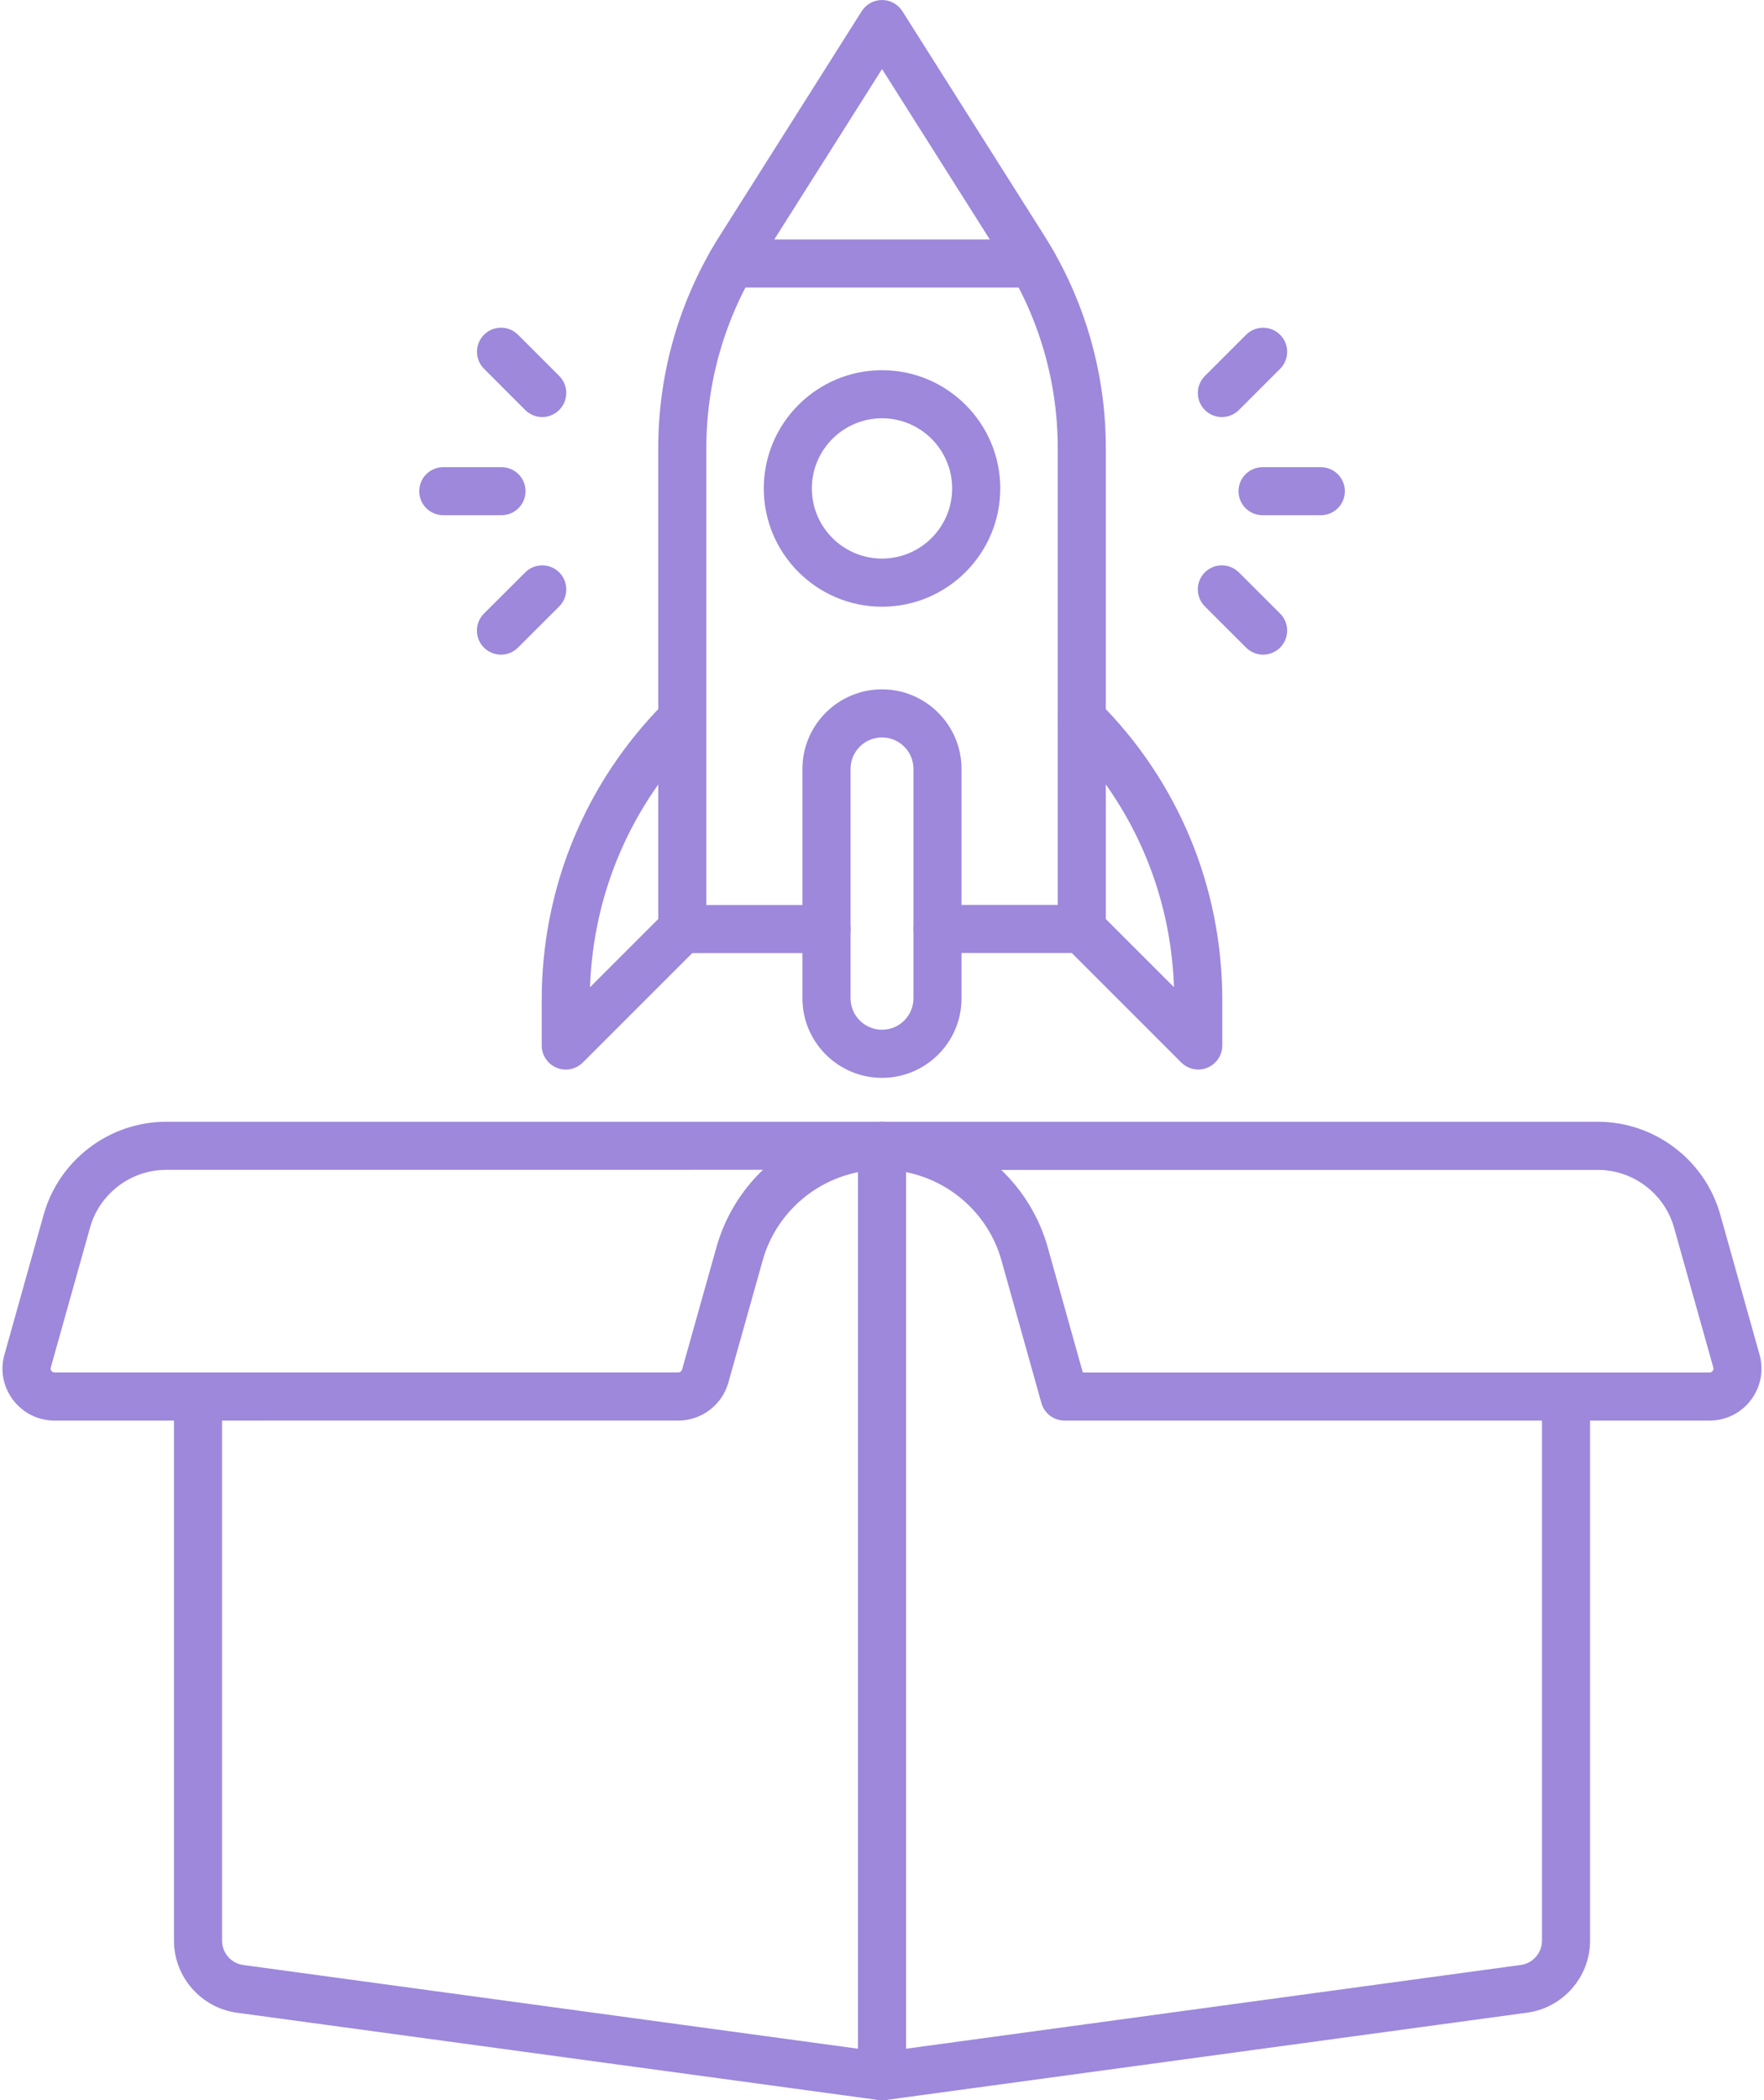 <?xml version="1.0" encoding="UTF-8" standalone="no"?><svg xmlns="http://www.w3.org/2000/svg" xmlns:xlink="http://www.w3.org/1999/xlink" fill="#9d88dc" height="3476.2" preserveAspectRatio="xMidYMid meet" version="1" viewBox="476.5 198.3 2919.9 3476.2" width="2919.9" zoomAndPan="magnify"><g><g clip-rule="evenodd" fill-rule="evenodd" id="change1_1"><path d="M751.64,2134.58c-58.39,0-110.31,39.24-126.07,95.5l-65.01,231.66 c-0.63,2.05-0.24,3.94,1.02,5.59c1.34,1.73,3.07,2.6,5.2,2.6h1032.54c2.92,0,5.36-1.97,6.22-4.81l56.89-202.51 c14.03-49.96,41.13-93.77,76.98-128.12L751.64,2134.58L751.64,2134.58z M2268.85,2470.02h1037.43c2.05,0,3.78-0.87,5.12-2.6 c1.34-1.65,1.65-3.62,1.1-5.59l-65.01-231.66c-15.84-56.26-67.69-95.5-126.07-95.5H2133.8c35.77,34.35,62.96,78.17,76.98,128.12 L2268.85,2470.02L2268.85,2470.02z M3306.28,2549.6H2238.6c-17.81,0-33.49-11.9-38.29-29.08l-66.19-236.31 c-24.27-86.28-102.59-147.11-191.79-149.63h-11.43c-89.2,2.52-167.6,63.27-191.87,149.63l-56.89,202.51 c-10.32,37.03-44.44,62.88-82.81,62.88H566.78c-27.18,0-52.16-12.45-68.63-34.12c-16.39-21.67-21.67-49.09-14.26-75.17 l64.93-231.66C574.27,2118.2,657.63,2055,751.56,2055h1178.16c4.49-0.16,9.06-0.16,13.55,0h1178.08 c93.93,0,177.29,63.19,202.66,153.65l65.01,231.66c7.33,26.08,2.13,53.5-14.26,75.17 C3358.45,2537.15,3333.39,2549.6,3306.28,2549.6L3306.28,2549.6z"/><path d="M1936.49,3674.57c-1.81,0-3.62-0.16-5.36-0.32L868.57,3529.67 c-59.33-8.12-104.09-59.33-104.09-119.14v-900.64c0-22.06,17.81-39.79,39.79-39.79c21.98,0,39.79,17.73,39.79,39.79v900.64 c0,20.17,15.13,37.51,35.14,40.19l1057.29,143.96l1057.29-144.04c20.09-2.68,35.14-19.94,35.14-40.26v-900.56 c0-22.06,17.81-39.79,39.79-39.79c21.98,0,39.79,17.73,39.79,39.79v900.56c0,59.96-44.76,111.18-104.09,119.22l-1062.56,144.67 C1940.12,3674.5,1938.3,3674.57,1936.49,3674.57L1936.49,3674.57z"/><path d="M1936.49,3674.57c-21.98,0-39.79-17.81-39.79-39.79V2094.79c0-22.06,17.81-39.79,39.79-39.79 c21.98,0,39.79,17.73,39.79,39.79v1539.99C1976.28,3656.77,1958.48,3674.57,1936.49,3674.57L1936.49,3674.57z"/><path d="M1844.62,1775.83h-238.75c-21.98,0-39.79-17.81-39.79-39.79V939.96 c0-124.5,35.06-245.92,101.65-351.19l235.13-371.92c7.25-11.5,19.94-18.52,33.65-18.52c13.63,0,26.32,7.01,33.65,18.52 l235.13,371.76c66.5,105.35,101.65,226.85,101.65,351.27v796c0,22.06-17.81,39.79-39.79,39.79h-238.83 c-21.98,0-39.79-17.73-39.79-39.79c0-21.98,17.81-39.79,39.79-39.79h199.04V939.88c0-109.29-30.89-216.06-89.35-308.64 l-201.48-318.65l-201.56,318.73c-58.39,92.51-89.28,199.2-89.28,308.64v756.28h198.96c21.98,0,39.79,17.73,39.79,39.79 C1884.41,1758.02,1866.6,1775.83,1844.62,1775.83L1844.62,1775.83z"/><path d="M2186.2,674.18h-499.41c-21.98,0-39.79-17.81-39.79-39.79c0-22.06,17.81-39.79,39.79-39.79 h499.41c21.98,0,39.79,17.73,39.79,39.79C2225.99,656.37,2208.18,674.18,2186.2,674.18L2186.2,674.18z"/><path d="M1936.49,890.63c-64.06,0-116.15,52.08-116.15,116.07c0,64.06,52.08,116.15,116.15,116.15 c63.98,0,116.07-52.08,116.07-116.15C2052.56,942.72,2000.47,890.63,1936.49,890.63z M1936.49,1202.51 c-107.95,0-195.73-87.86-195.73-195.73c0-107.95,87.86-195.73,195.73-195.73c107.95,0,195.73,87.78,195.73,195.73 C2132.22,1114.65,2044.44,1202.51,1936.49,1202.51L1936.49,1202.51z"/><path d="M1936.49,1418.88c-28.76,0-52.08,23.32-52.08,52.01v379.72c0,28.76,23.32,52.08,52.08,52.08 c28.68,0,52.01-23.32,52.01-52.08v-379.72C1988.58,1442.28,1965.17,1418.96,1936.49,1418.88L1936.49,1418.88z M1936.49,1982.35 c-72.65,0-131.75-59.1-131.75-131.67v-379.72c0-72.57,59.1-131.67,131.67-131.67c72.57,0,131.67,59.1,131.67,131.67v379.72 C2068.16,1923.25,2009.06,1982.35,1936.49,1982.35L1936.49,1982.35z"/><path d="M1412.97,1968.64c-5.12,0-10.32-0.95-15.21-3.07c-14.81-6.15-24.58-20.64-24.58-36.8v-75.09 c0-186.43,72.65-361.75,204.48-493.58c15.52-15.52,40.74-15.52,56.34,0c15.52,15.52,15.52,40.74,0,56.34 c-111.81,111.81-175.48,258.77-180.84,415.89l124.5-124.5c15.52-15.52,40.74-15.52,56.34,0c15.52,15.52,15.52,40.74,0,56.34 l-192.81,192.81C1433.54,1964.54,1423.37,1968.64,1412.97,1968.64L1412.97,1968.64z"/><path d="M2459.93,1968.56c-10.4,0-20.57-4.1-28.13-11.66l-192.81-192.81 c-15.52-15.52-15.52-40.74,0-56.34c15.52-15.52,40.74-15.52,56.26,0l124.5,124.5c-5.28-157.2-69.03-304.23-180.76-415.89 c-15.52-15.52-15.52-40.74-0.08-56.34c15.52-15.52,40.74-15.52,56.34,0c131.83,131.75,204.48,307.07,204.48,493.58v75.09 c0,16.07-9.69,30.57-24.51,36.8C2470.26,1967.54,2465.13,1968.56,2459.93,1968.56L2459.93,1968.56z"/><path d="M1306.6,1051.06h-96.37c-21.98,0-39.79-17.73-39.79-39.71c0-22.06,17.81-39.79,39.79-39.79 h96.37c22.06,0,39.79,17.73,39.79,39.79C1346.39,1033.33,1328.58,1051.06,1306.6,1051.06L1306.6,1051.06z"/><path d="M1374.05,888.58c-10.24,0-20.41-3.86-28.21-11.66l-68.16-68.24 c-15.52-15.52-15.52-40.74,0-56.34c15.52-15.52,40.74-15.52,56.26,0l68.24,68.24c15.52,15.52,15.52,40.74,0,56.26 C1394.3,884.72,1384.21,888.58,1374.05,888.58L1374.05,888.58z"/><path d="M1305.73,1281.85c-10.24,0-20.41-3.94-28.21-11.66c-15.44-15.52-15.44-40.74,0.08-56.34 l68.32-68.16c15.52-15.52,40.66-15.52,56.26,0c15.52,15.52,15.52,40.74,0,56.34l-68.24,68.16 C1326.14,1277.91,1315.89,1281.93,1305.73,1281.85L1305.73,1281.85z"/><path d="M2662.83,1051.06h-96.45c-21.98,0-39.79-17.73-39.79-39.71c0-22.06,17.81-39.79,39.79-39.79 h96.45c21.98,0,39.79,17.73,39.79,39.79C2702.63,1033.33,2684.82,1051.06,2662.83,1051.06L2662.83,1051.06z"/><path d="M2499.02,888.58c-10.16,0-20.41-3.86-28.13-11.66c-15.52-15.52-15.52-40.74,0-56.26 l68.24-68.24c15.52-15.52,40.74-15.52,56.34,0c15.52,15.52,15.52,40.74,0,56.34L2527.23,877 C2519.35,884.72,2509.18,888.58,2499.02,888.58z"/><path d="M2567.25,1281.85c-10.24,0-20.41-3.94-28.13-11.66l-68.24-68.16 c-15.52-15.52-15.52-40.74-0.08-56.34c15.52-15.52,40.74-15.52,56.34,0l68.32,68.16c15.52,15.52,15.52,40.74,0,56.34 C2587.66,1277.91,2577.42,1281.85,2567.25,1281.85L2567.25,1281.85z"/></g></g><path d="M0 0H3872.98V3872.98H0z" fill="none"/></svg>